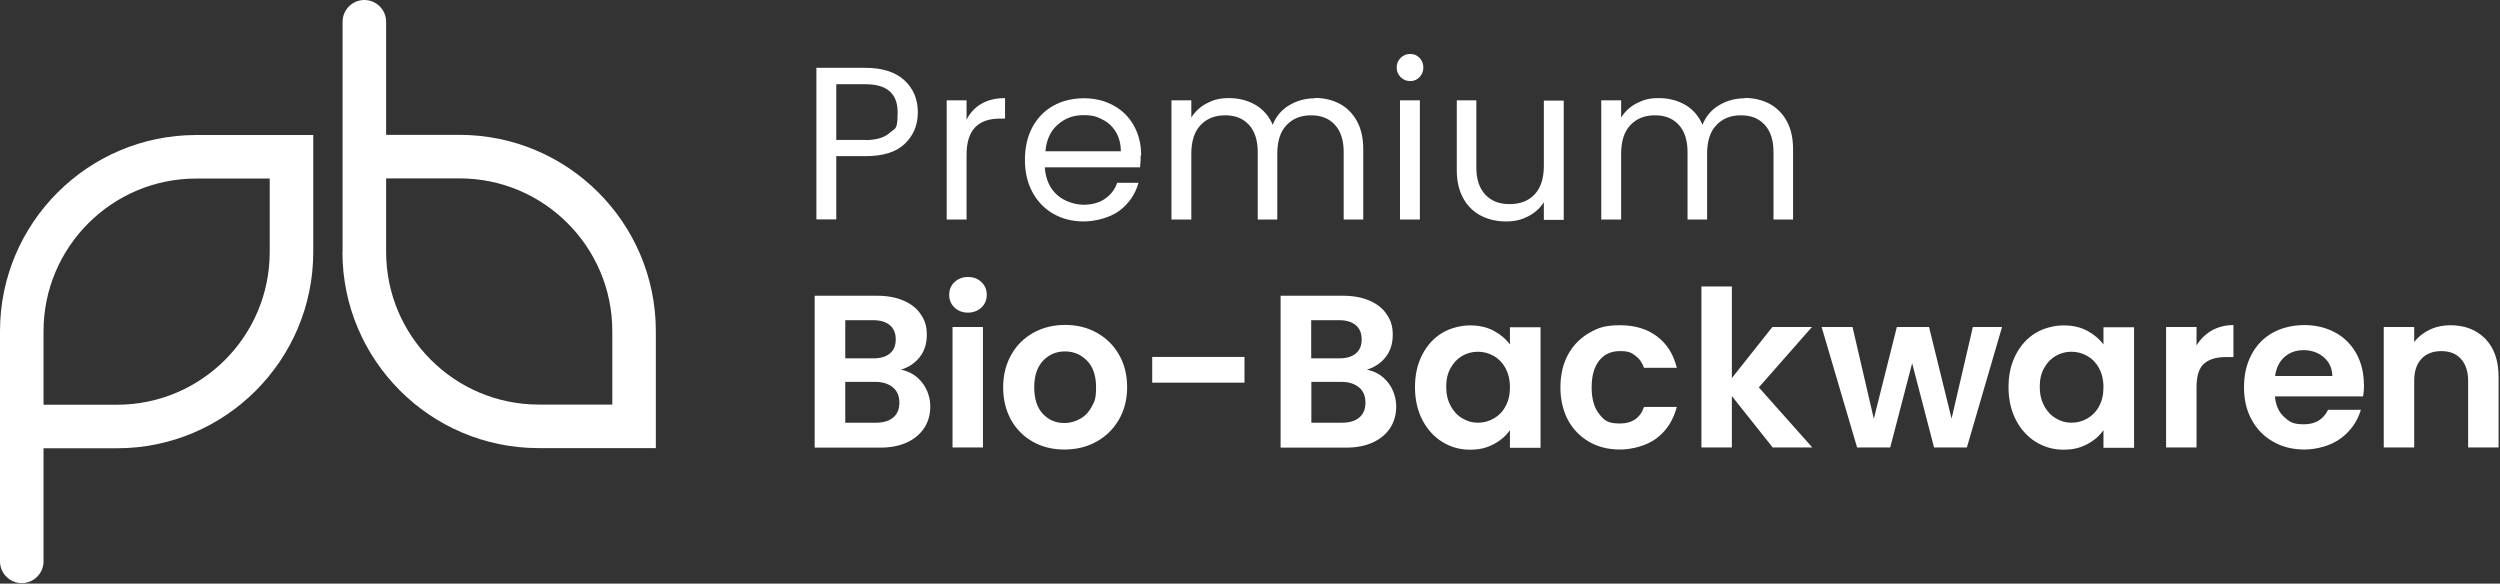 <?xml version="1.0" encoding="UTF-8" standalone="no"?> <svg xmlns="http://www.w3.org/2000/svg" xmlns:xlink="http://www.w3.org/1999/xlink" xmlns:serif="http://www.serif.com/" width="100%" height="100%" viewBox="0 0 1585 370" version="1.1" xml:space="preserve" style="fill-rule:evenodd;clip-rule:evenodd;stroke-linejoin:round;stroke-miterlimit:2;"><rect x="0" y="0" width="1585" height="370" fill="#333333" stroke="none"/> <g transform="matrix(1,0,0,1,-168.4,-352.5)"> <path d="M556.6,609L510,609C456.6,609 413.2,565.6 413.2,512.2L413.2,465.6L459.8,465.6C513.2,465.6 556.6,509 556.6,562.4L556.6,609ZM385.5,512.2C385.5,580.8 441.3,636.6 509.9,636.6L584.2,636.6L584.2,562.4C584.2,493.8 528.4,438 459.8,438L413.2,438L413.2,366.3C413.2,358.7 407,352.5 399.4,352.5C391.8,352.5 385.6,358.7 385.6,366.3L385.6,512.2L385.5,512.2Z" style="fill:white;fill-rule:nonzero;"></path> <path d="M339.4,512.3C339.4,565.7 296,609.1 242.6,609.1L196,609.1L196,562.5C196,509.1 239.4,465.7 292.8,465.7L339.4,465.7L339.4,512.3ZM168.4,708.4C168.4,716 174.6,722.2 182.2,722.2C189.8,722.2 196,716 196,708.4L196,636.7L242.6,636.7C311.2,636.7 367,580.9 367,512.3L367,438.1L292.8,438.1C224.2,438.1 168.4,493.9 168.4,562.5L168.4,708.4Z" style="fill:white;fill-rule:nonzero;"></path> <path d="M1722.1,558.7C1717.3,558.7 1712.9,559.6 1708.9,561.5C1704.9,563.4 1701.6,566 1699,569.3L1699,559.8L1679.7,559.8L1679.7,636.2L1699,636.2L1699,594C1699,587.9 1700.5,583.3 1703.6,580C1706.7,576.7 1710.9,575.1 1716.2,575.1C1721.5,575.1 1725.6,576.7 1728.6,580C1731.6,583.3 1733.2,587.9 1733.2,594L1733.2,636.2L1752.5,636.2L1752.5,591.4C1752.5,581.1 1749.7,573.1 1744.1,567.3C1738.5,561.6 1731.1,558.7 1722,558.7M1610.8,590.9C1611.5,585.8 1613.5,581.7 1616.8,578.8C1620.1,575.9 1624.1,574.5 1628.9,574.5C1633.7,574.5 1638.2,576 1641.7,579C1645.2,582 1647,586 1647.1,590.9L1610.8,590.9ZM1667.1,596.4C1667.1,589 1665.5,582.4 1662.3,576.6C1659.1,570.9 1654.7,566.4 1648.9,563.3C1643.2,560.2 1636.6,558.6 1629.4,558.6C1622.2,558.6 1615.2,560.2 1609.4,563.4C1603.6,566.6 1599.1,571.2 1595.9,577.2C1592.7,583.2 1591.1,590.1 1591.1,598C1591.1,605.9 1592.7,612.7 1596,618.7C1599.3,624.7 1603.8,629.3 1609.7,632.6C1615.5,635.9 1622.1,637.5 1629.5,637.5C1636.9,637.5 1646.3,635.1 1652.5,630.4C1658.8,625.7 1663,619.6 1665.2,612.3L1644.4,612.3C1641.4,618.5 1636.3,621.5 1629.1,621.5C1621.9,621.5 1619.9,619.9 1616.5,616.8C1613.1,613.7 1611.2,609.4 1610.7,603.8L1666.6,603.8C1667,601.6 1667.2,599.1 1667.2,596.4M1561,571.7L1561,559.8L1541.7,559.8L1541.7,636.2L1561,636.2L1561,598.1C1561,591 1562.5,586.1 1565.6,583.2C1568.7,580.4 1573.3,578.9 1579.3,578.9L1584.4,578.9L1584.4,558.6C1579.2,558.6 1574.7,559.8 1570.7,562C1566.7,564.3 1563.5,567.5 1561,571.5M1502,598C1502,602.7 1501.1,606.7 1499.2,610.1C1497.4,613.5 1494.9,616 1491.8,617.8C1488.7,619.6 1485.3,620.5 1481.7,620.5C1478.1,620.5 1474.9,619.6 1471.8,617.7C1468.7,615.9 1466.2,613.2 1464.4,609.8C1462.5,606.3 1461.6,602.3 1461.6,597.7C1461.6,593.1 1462.5,589.1 1464.4,585.8C1466.3,582.4 1468.7,579.9 1471.8,578.1C1474.8,576.4 1478.1,575.5 1481.7,575.5C1485.3,575.5 1488.6,576.4 1491.8,578.2C1494.9,580 1497.4,582.6 1499.2,585.9C1501,589.3 1502,593.3 1502,598M1441.8,597.8C1441.8,605.6 1443.3,612.5 1446.4,618.6C1449.5,624.6 1453.7,629.3 1459,632.6C1464.3,635.9 1470.2,637.6 1476.6,637.6C1483,637.6 1487.3,636.4 1491.7,634.1C1496.1,631.8 1499.5,628.8 1502,625.2L1502,636.4L1521.4,636.4L1521.4,560L1502,560L1502,570.9C1499.4,567.4 1496,564.5 1491.7,562.2C1487.4,559.9 1482.4,558.8 1476.7,558.8C1471,558.8 1464.3,560.4 1459,563.6C1453.7,566.8 1449.5,571.4 1446.4,577.4C1443.3,583.4 1441.8,590.2 1441.8,598M1419.2,559.8L1405.7,617.9L1391.4,559.8L1371,559.8L1356.4,618L1342.9,559.8L1323.3,559.8L1345.8,636.2L1366.8,636.2L1380.7,582.8L1394.6,636.2L1415.4,636.2L1437.7,559.8L1419.2,559.8ZM1317.4,636.2L1283.5,598.1L1317.2,559.8L1292.1,559.8L1266.4,592.2L1266.4,534.1L1247.1,534.1L1247.1,636.2L1266.4,636.2L1266.4,603.6L1292.3,636.2L1317.4,636.2ZM1157.7,598C1157.7,605.9 1159.3,612.8 1162.5,618.8C1165.7,624.7 1170.2,629.3 1175.9,632.6C1181.6,635.9 1188.1,637.5 1195.5,637.5C1202.9,637.5 1212.7,635.1 1218.9,630.2C1225.2,625.3 1229.3,618.8 1231.5,610.5L1210.7,610.5C1208.3,617.5 1203.2,621 1195.4,621C1187.6,621 1185.5,619 1182.3,615C1179.1,611 1177.5,605.4 1177.5,598.1C1177.5,590.8 1179.1,585.1 1182.3,581.1C1185.5,577.1 1189.9,575.1 1195.4,575.1C1200.9,575.1 1202.5,576 1205.1,577.9C1207.7,579.8 1209.6,582.4 1210.7,585.7L1231.5,585.7C1229.4,577.1 1225.2,570.5 1219,565.8C1212.8,561.1 1205,558.7 1195.5,558.7C1186,558.7 1181.6,560.3 1175.9,563.6C1170.2,566.9 1165.7,571.5 1162.5,577.4C1159.3,583.3 1157.7,590.3 1157.7,598.2M1125.7,598C1125.7,602.7 1124.8,606.7 1122.9,610.1C1121.1,613.5 1118.6,616 1115.5,617.8C1112.4,619.6 1109,620.5 1105.4,620.5C1101.8,620.5 1098.6,619.6 1095.5,617.7C1092.4,615.9 1089.9,613.2 1088.1,609.8C1086.2,606.3 1085.3,602.3 1085.3,597.7C1085.3,593.1 1086.2,589.1 1088.1,585.8C1090,582.4 1092.4,579.9 1095.5,578.1C1098.5,576.4 1101.8,575.5 1105.4,575.5C1109,575.5 1112.3,576.4 1115.5,578.2C1118.6,580 1121.1,582.6 1122.9,585.9C1124.7,589.3 1125.7,593.3 1125.7,598M1065.5,597.8C1065.5,605.6 1067,612.5 1070.1,618.6C1073.2,624.6 1077.4,629.3 1082.7,632.6C1088,635.9 1093.8,637.6 1100.3,637.6C1106.8,637.6 1111,636.4 1115.4,634.1C1119.8,631.8 1123.2,628.8 1125.7,625.2L1125.7,636.4L1145.1,636.4L1145.1,560L1125.7,560L1125.7,570.9C1123.1,567.4 1119.7,564.5 1115.4,562.2C1111.1,559.9 1106.1,558.8 1100.4,558.8C1094.7,558.8 1088,560.4 1082.7,563.6C1077.4,566.8 1073.2,571.4 1070.1,577.4C1067,583.4 1065.5,590.2 1065.5,598M1019.2,620.5L999.8,620.5L999.8,594.6L1018.8,594.6C1023.5,594.6 1027.2,595.8 1030,598.1C1032.8,600.4 1034.1,603.7 1034.1,607.8C1034.1,611.9 1032.8,615 1030.2,617.2C1027.6,619.4 1023.9,620.5 1019.2,620.5M999.7,555.5L1017.4,555.5C1022,555.5 1025.5,556.6 1028,558.7C1030.5,560.8 1031.7,563.8 1031.7,567.7C1031.7,571.6 1030.5,574.5 1028,576.6C1025.5,578.7 1022,579.7 1017.4,579.7L999.7,579.7L999.7,555.5ZM1035,586.9C1040,585.3 1043.9,582.7 1046.9,578.9C1049.9,575.1 1051.4,570.4 1051.4,564.8C1051.4,559.2 1050.2,555.7 1047.7,552C1045.3,548.2 1041.7,545.3 1036.9,543.2C1032.2,541.1 1026.5,540 1020,540L980.3,540L980.3,636.3L1021.8,636.3C1028.3,636.3 1034,635.2 1038.8,633C1043.6,630.8 1047.2,627.7 1049.8,623.8C1052.3,619.9 1053.6,615.4 1053.6,610.2C1053.6,605 1051.9,599.4 1048.4,595C1044.9,590.6 1040.4,587.9 1035,586.9M898.9,595.1L957.4,595.1L957.4,578.8L898.9,578.8L898.9,595.1ZM843.2,620.7C837.7,620.7 833.1,618.7 829.5,614.8C825.9,610.9 824.1,605.3 824.1,598C824.1,590.7 826,585.1 829.7,581.2C833.4,577.3 838,575.3 843.6,575.3C849.2,575.3 853.8,577.3 857.6,581.2C861.4,585.1 863.3,590.7 863.3,598C863.3,605.3 862.4,607 860.5,610.4C858.7,613.8 856.2,616.4 853.1,618.1C850,619.8 846.7,620.7 843.2,620.7M843.2,637.5C850.6,637.5 857.4,635.9 863.4,632.6C869.4,629.3 874.2,624.7 877.7,618.7C881.2,612.7 883,605.8 883,598C883,590.2 881.3,583.3 877.8,577.3C874.4,571.3 869.6,566.7 863.7,563.4C857.7,560.1 851.1,558.5 843.7,558.5C836.3,558.5 829.7,560.1 823.7,563.4C817.7,566.7 813,571.3 809.6,577.3C806.2,583.3 804.4,590.2 804.4,598C804.4,605.8 806.1,612.7 809.4,618.7C812.8,624.7 817.4,629.3 823.3,632.6C829.2,635.9 835.8,637.5 843.2,637.5M772.3,636.2L791.6,636.2L791.6,559.8L772.3,559.8L772.3,636.2ZM782.1,550.7C785.5,550.7 788.3,549.6 790.6,547.5C792.9,545.3 794,542.7 794,539.4C794,536.1 792.9,533.5 790.6,531.3C788.3,529.1 785.5,528.1 782.1,528.1C778.7,528.1 775.9,529.2 773.6,531.3C771.3,533.5 770.2,536.1 770.2,539.4C770.2,542.7 771.3,545.3 773.6,547.5C775.9,549.7 778.7,550.7 782.1,550.7M723.7,620.5L704.3,620.5L704.3,594.6L723.3,594.6C728,594.6 731.7,595.8 734.5,598.1C737.3,600.4 738.6,603.7 738.6,607.8C738.6,611.9 737.3,615 734.7,617.2C732.1,619.4 728.4,620.5 723.7,620.5M704.3,555.5L722,555.5C726.6,555.5 730.1,556.6 732.6,558.7C735.1,560.8 736.3,563.8 736.3,567.7C736.3,571.6 735.1,574.5 732.6,576.6C730.1,578.7 726.6,579.7 722,579.7L704.3,579.7L704.3,555.5ZM739.6,586.9C744.6,585.3 748.5,582.7 751.5,578.9C754.5,575.1 756,570.4 756,564.8C756,559.2 754.8,555.7 752.3,552C749.9,548.2 746.3,545.3 741.5,543.2C736.8,541.1 731.1,540 724.6,540L684.9,540L684.9,636.3L726.4,636.3C732.9,636.3 738.6,635.2 743.4,633C748.2,630.8 751.8,627.7 754.4,623.8C756.9,619.9 758.2,615.4 758.2,610.2C758.2,605 756.5,599.4 753,595C749.5,590.6 745,587.9 739.6,586.9" style="fill:white;fill-rule:nonzero;"></path> <path d="M1274.6,414.8C1268.6,414.8 1263.2,416.3 1258.3,419.2C1253.4,422.1 1249.9,426.3 1247.8,431.6C1245.4,426.1 1241.8,421.9 1236.9,419C1232,416.2 1226.4,414.7 1220.1,414.7C1213.8,414.7 1210.4,415.8 1206.2,417.9C1202,420 1198.7,423.1 1196.2,427L1196.2,416.1L1183.6,416.1L1183.6,491.7L1196.2,491.7L1196.2,450C1196.2,442.1 1198.1,436 1202,431.9C1205.9,427.7 1211.1,425.6 1217.6,425.6C1224.1,425.6 1229,427.6 1232.7,431.6C1236.4,435.6 1238.3,441.4 1238.3,448.9L1238.3,491.7L1250.7,491.7L1250.7,450C1250.7,442.1 1252.6,436 1256.5,431.9C1260.4,427.7 1265.6,425.6 1272.1,425.6C1278.6,425.6 1283.5,427.6 1287.2,431.6C1290.9,435.6 1292.8,441.4 1292.8,448.9L1292.8,491.7L1305.2,491.7L1305.2,447.1C1305.2,440.1 1303.9,434.2 1301.2,429.3C1298.5,424.4 1294.9,420.8 1290.3,418.3C1285.7,415.9 1280.5,414.6 1274.6,414.6M1147.2,416.1L1147.2,457.6C1147.2,465.5 1145.3,471.5 1141.4,475.7C1137.5,479.9 1132.2,481.9 1125.5,481.9C1118.8,481.9 1113.8,479.9 1110.1,475.9C1106.3,471.9 1104.4,466.2 1104.4,458.7L1104.4,416.1L1092,416.1L1092,460.4C1092,467.4 1093.4,473.3 1096.1,478.2C1098.8,483.1 1102.5,486.7 1107.2,489.2C1111.9,491.6 1117.2,492.9 1123.1,492.9C1129,492.9 1133,491.8 1137.2,489.7C1141.5,487.5 1144.8,484.5 1147.2,480.7L1147.2,491.9L1159.8,491.9L1159.8,416.3L1147.2,416.3L1147.2,416.1ZM1056,491.7L1068.6,491.7L1068.6,416.1L1056,416.1L1056,491.7ZM1062.5,403.9C1064.8,403.9 1066.8,403.1 1068.4,401.4C1070,399.7 1070.8,397.7 1070.8,395.3C1070.8,392.9 1070,390.9 1068.4,389.2C1066.8,387.5 1064.8,386.7 1062.5,386.7C1060.2,386.7 1058.1,387.5 1056.4,389.2C1054.7,390.9 1053.9,392.9 1053.9,395.3C1053.9,397.7 1054.7,399.7 1056.4,401.4C1058.1,403.1 1060.1,403.9 1062.5,403.9M1002.1,414.8C996.1,414.8 990.7,416.3 985.8,419.2C980.9,422.1 977.4,426.3 975.3,431.6C972.9,426.1 969.3,421.9 964.4,419C959.5,416.2 953.9,414.7 947.6,414.7C941.3,414.7 937.9,415.8 933.7,417.9C929.5,420 926.2,423.1 923.7,427L923.7,416.1L911.1,416.1L911.1,491.7L923.7,491.7L923.7,450C923.7,442.1 925.6,436 929.5,431.9C933.4,427.7 938.6,425.6 945.1,425.6C951.6,425.6 956.5,427.6 960.2,431.6C963.9,435.6 965.8,441.4 965.8,448.9L965.8,491.7L978.2,491.7L978.2,450C978.2,442.1 980.1,436 984,431.9C987.9,427.7 993.1,425.6 999.6,425.6C1006.1,425.6 1011,427.6 1014.7,431.6C1018.4,435.6 1020.3,441.4 1020.3,448.9L1020.3,491.7L1032.7,491.7L1032.7,447.1C1032.7,440.1 1031.4,434.2 1028.7,429.3C1026,424.4 1022.4,420.8 1017.8,418.3C1013.2,415.9 1008,414.6 1002.1,414.6M878.9,448.4L831.2,448.4C831.8,441.2 834.4,435.6 838.9,431.6C843.4,427.6 848.8,425.5 855.1,425.5C861.4,425.5 863.5,426.4 867.2,428.2C870.9,430 873.7,432.6 875.8,436.1C877.9,439.5 879,443.7 879,448.4M891.9,451C891.9,444.1 890.4,437.9 887.4,432.4C884.4,426.9 880.2,422.6 874.6,419.5C869.1,416.4 862.7,414.8 855.6,414.8C848.5,414.8 841.7,416.4 836.1,419.6C830.4,422.8 826.1,427.3 822.9,433.2C819.8,439.1 818.2,445.9 818.2,453.8C818.2,461.7 819.8,468.5 823,474.4C826.2,480.3 830.7,484.9 836.3,488.1C842,491.3 848.4,492.9 855.5,492.9C862.6,492.9 872.1,490.6 878.1,486.1C884.2,481.5 888.2,475.6 890.2,468.4L876.7,468.4C875.2,472.6 872.7,476 869,478.5C865.4,481 860.8,482.3 855.4,482.3C850,482.3 843.1,480.2 838.5,476C833.9,471.8 831.3,466 830.8,458.6L891.2,458.6C891.5,455.9 891.6,453.4 891.6,451M781.2,428.4L781.2,416.1L768.6,416.1L768.6,491.7L781.2,491.7L781.2,450.6C781.2,435.3 788.2,427.7 802.3,427.7L805.6,427.7L805.6,414.7C799.7,414.7 794.7,415.9 790.6,418.3C786.5,420.7 783.4,424 781.2,428.4M717.1,441.2L698.6,441.2L698.6,405.9L717.1,405.9C730.7,405.9 737.5,411.8 737.5,423.7C737.5,435.6 735.8,433.6 732.5,436.7C729.2,439.7 724,441.3 717.1,441.3M750.3,423.7C750.3,415.4 747.5,408.7 741.8,403.4C736.1,398.2 727.9,395.5 717,395.5L686,395.5L686,491.6L698.6,491.6L698.6,451.5L717.1,451.5C728.3,451.5 736.7,448.9 742.1,443.6C747.6,438.3 750.3,431.7 750.3,423.7" style="fill:white;fill-rule:nonzero;"></path> </g> </svg> 
